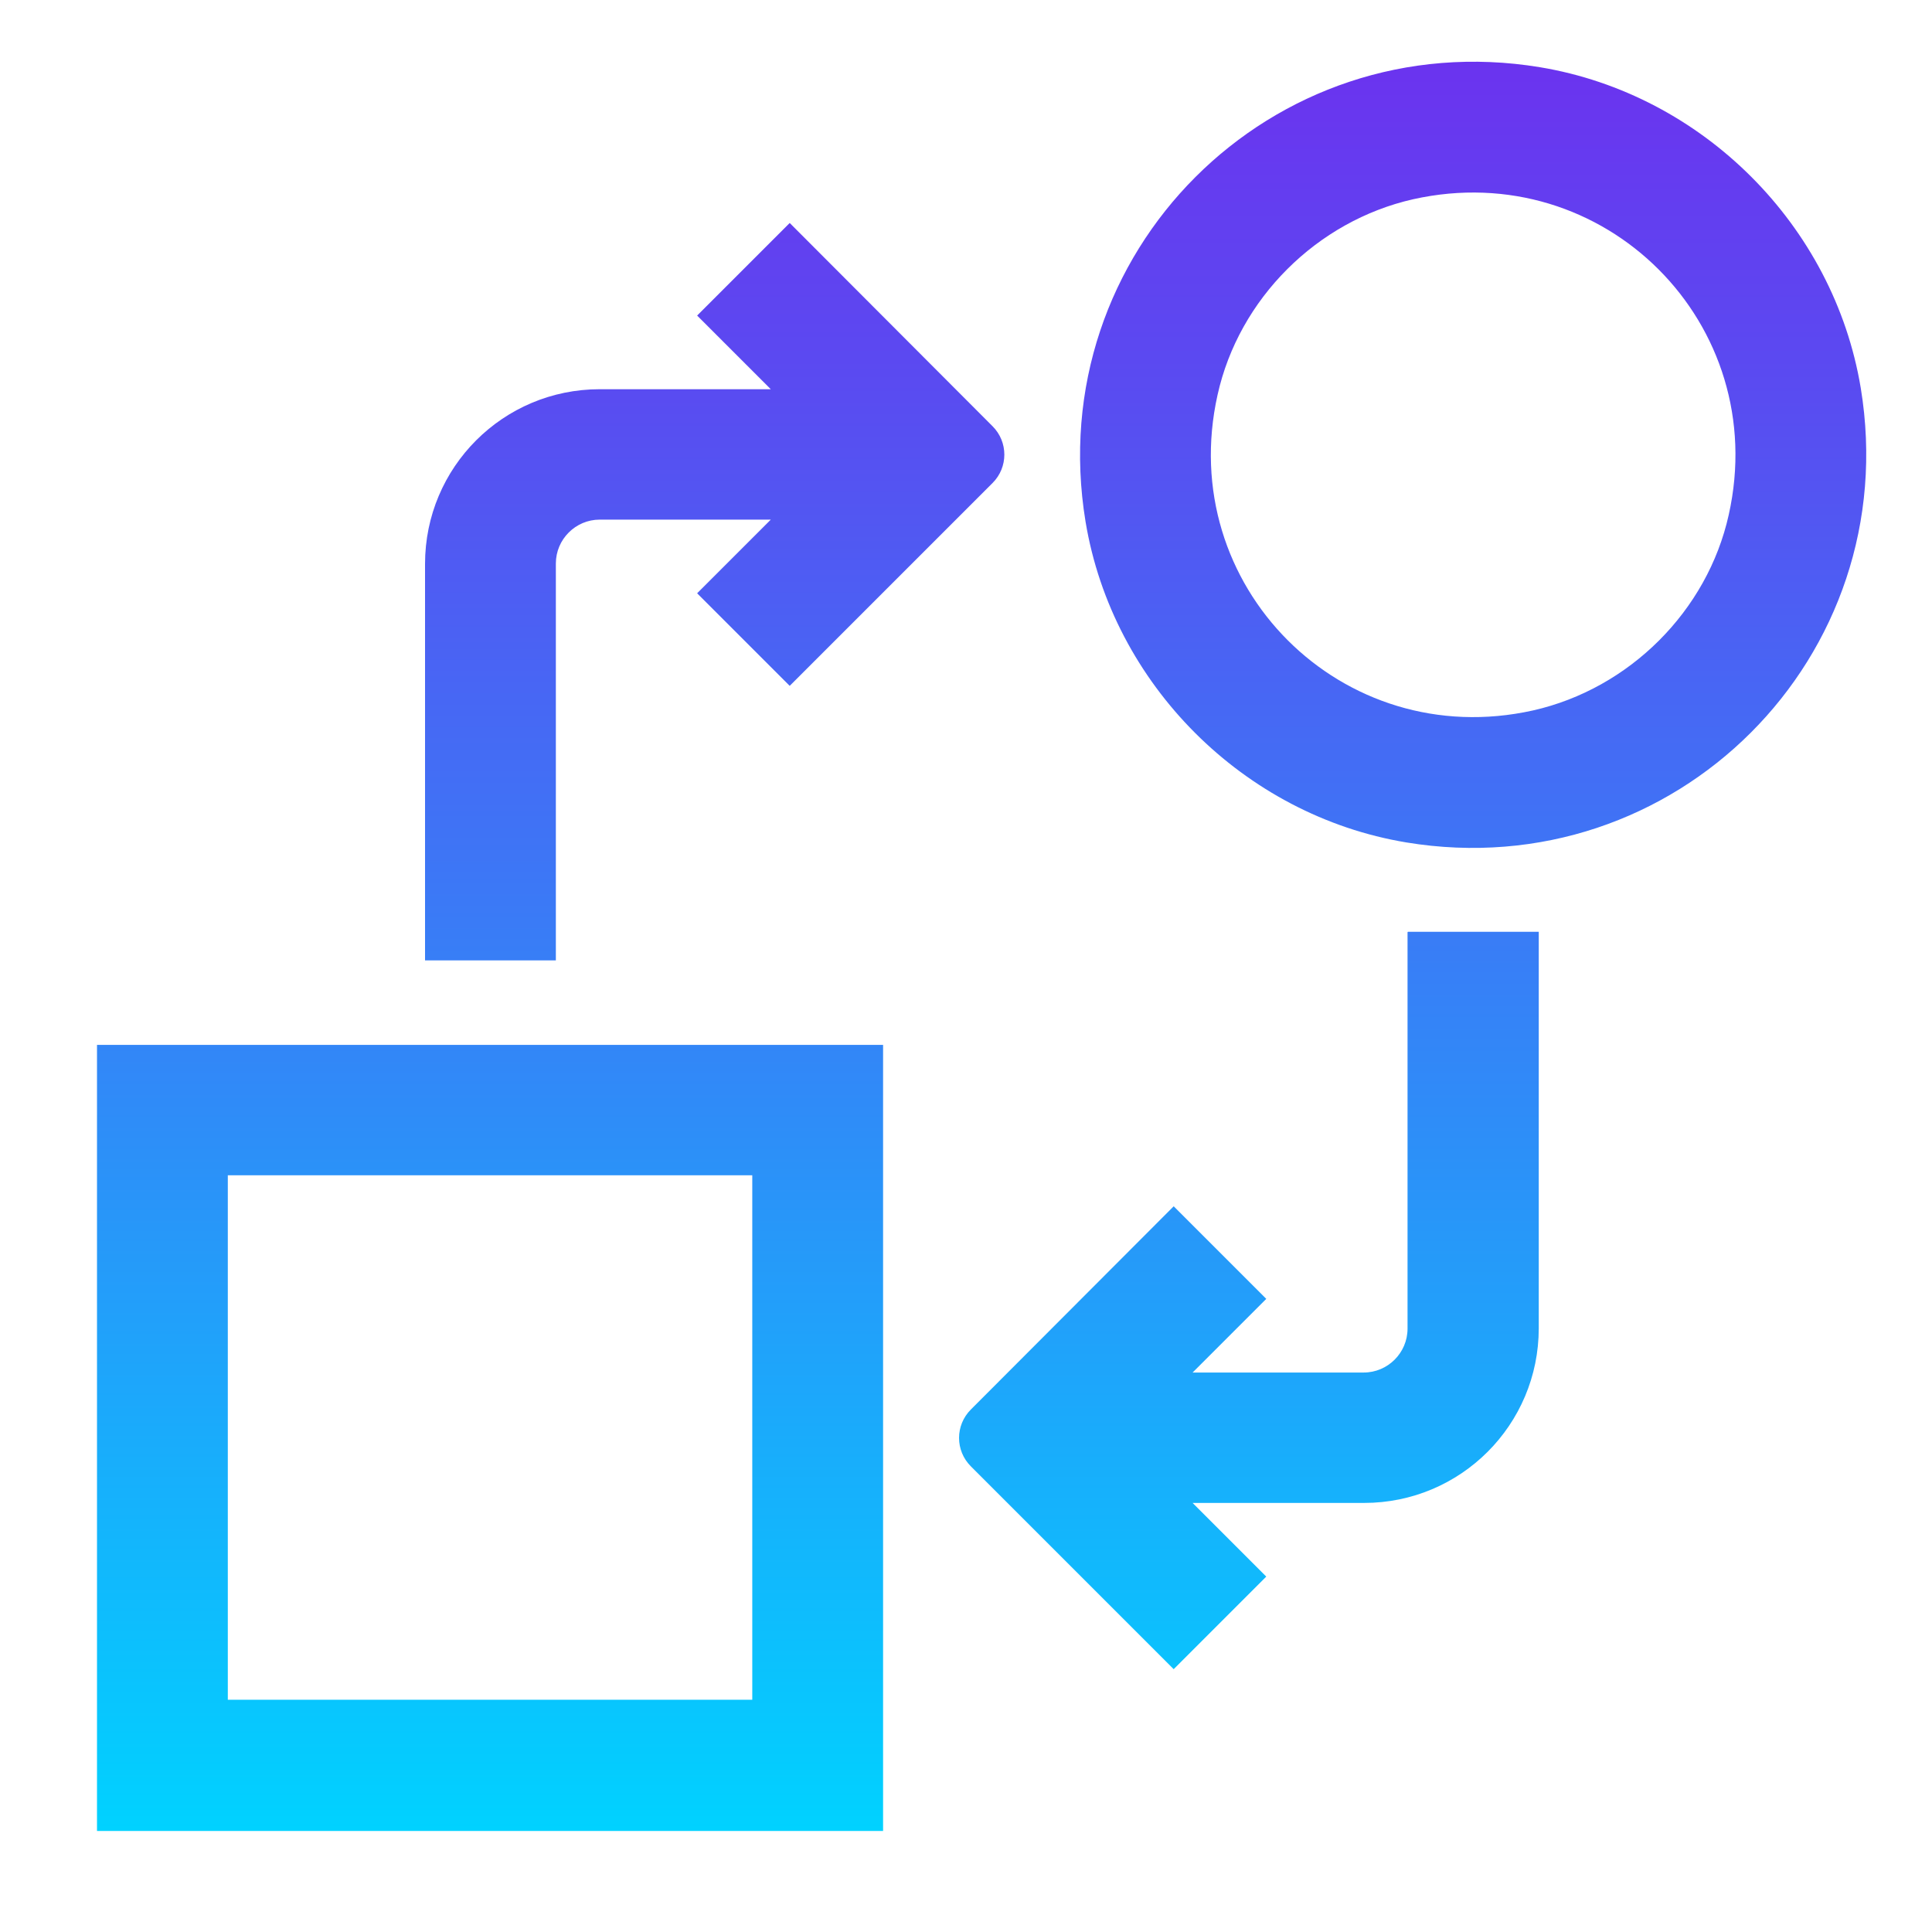 <?xml version="1.0" encoding="UTF-8"?> <svg xmlns="http://www.w3.org/2000/svg" xmlns:xlink="http://www.w3.org/1999/xlink" id="Layer_1" viewBox="0 0 48 48"><defs><style>.cls-1{fill:url(#linear-gradient);}</style><linearGradient id="linear-gradient" x1="24.39" y1="45.49" x2="24.39" y2="1.53" gradientUnits="userSpaceOnUse"><stop offset="0" stop-color="#00d2ff"></stop><stop offset=".4" stop-color="#2e8df8"></stop><stop offset=".81" stop-color="#594cf1"></stop><stop offset="1" stop-color="#6b33ef"></stop></linearGradient></defs><path class="cls-1" d="M2.41,45.49h19.53v-19.53H2.41v19.53ZM5.66,29.2h13.03v13.03H5.66v-13.03ZM38.26,1.67c-6.67-1.1-12.39,4.61-11.29,11.29.67,4.04,3.93,7.3,7.97,7.97,6.67,1.1,12.39-4.61,11.29-11.29-.67-4.04-3.93-7.3-7.97-7.97ZM38.09,17.65c-4.75,1.06-8.9-3.1-7.84-7.84.53-2.39,2.47-4.32,4.86-4.86,4.75-1.06,8.9,3.1,7.84,7.84-.53,2.39-2.47,4.32-4.86,4.86ZM13.81,23.86h-3.25v-9.85c0-2.4,1.94-4.34,4.34-4.34h4.25l-1.83-1.83,2.3-2.3,5.04,5.05c.39.39.39,1.02,0,1.41l-5.04,5.04-2.3-2.3,1.83-1.83h-4.25c-.6,0-1.09.49-1.09,1.09v9.85ZM34.98,23.15h3.25v9.85c0,2.4-1.94,4.34-4.34,4.34h-4.26l1.83,1.83-2.3,2.3-5.04-5.04c-.39-.39-.39-1.02,0-1.41l5.04-5.05,2.3,2.3-1.83,1.83h4.25c.6,0,1.09-.49,1.09-1.09v-9.85Z"></path></svg> 